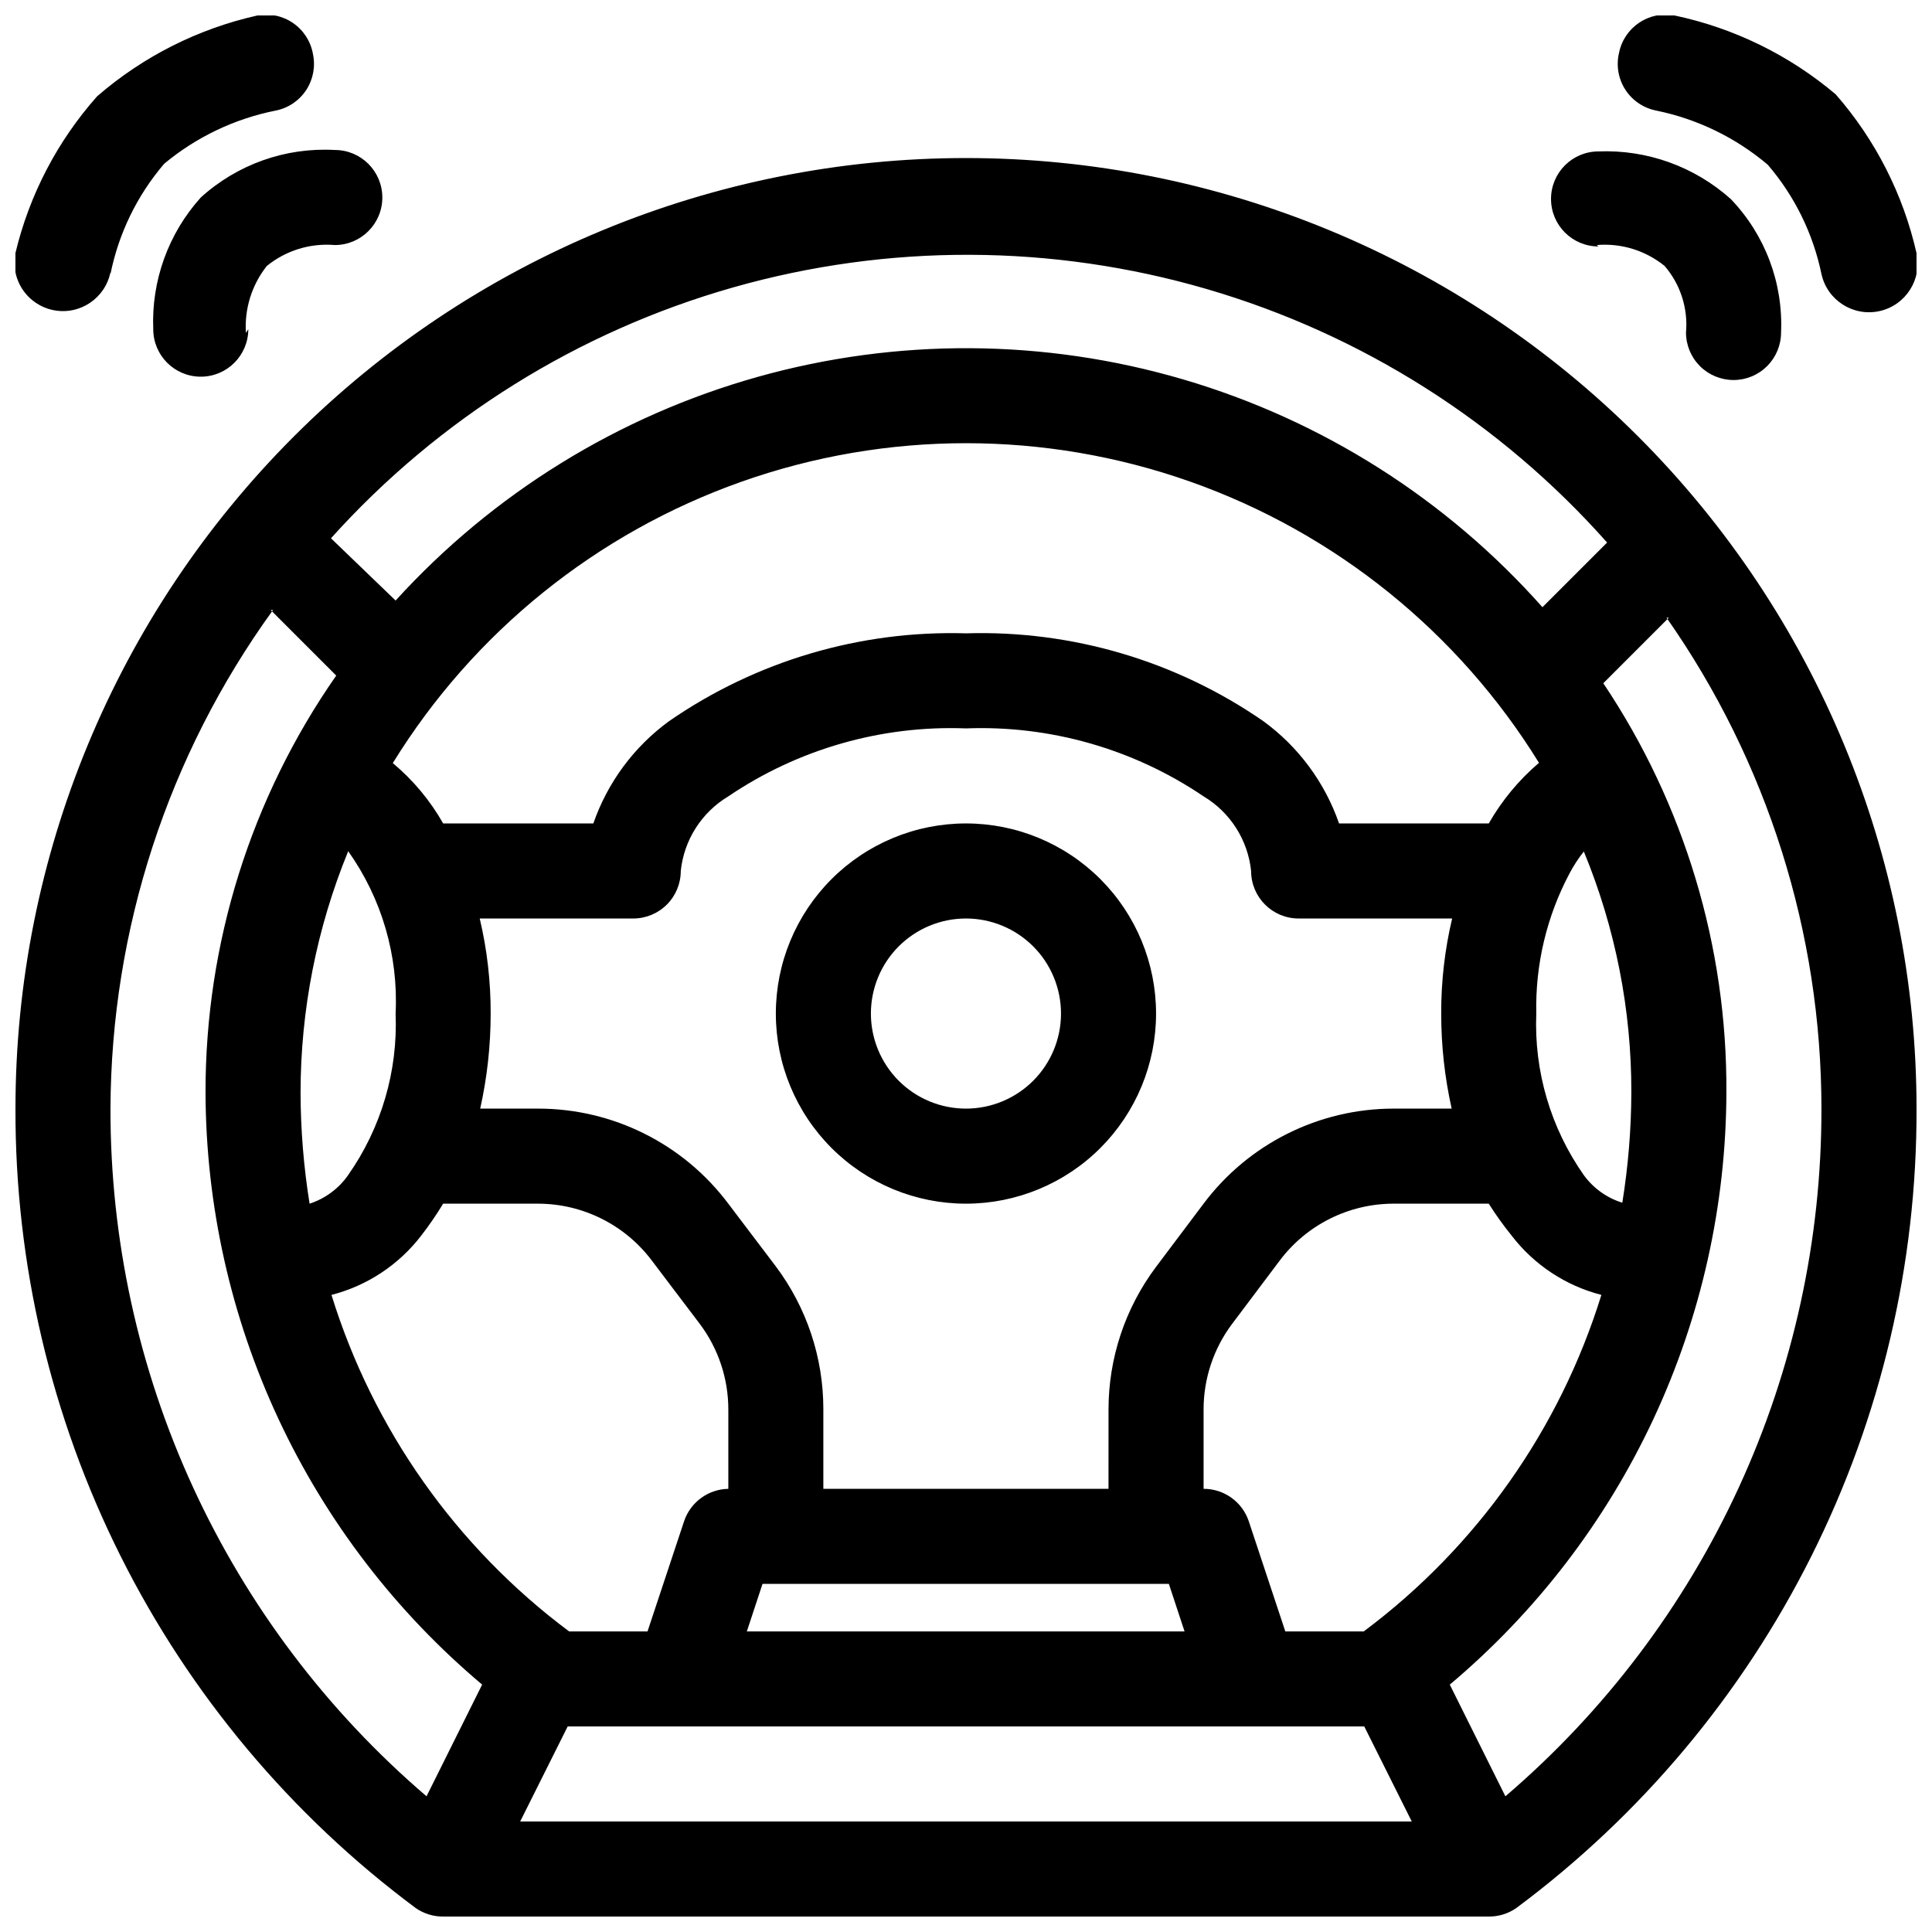 <?xml version="1.0" encoding="UTF-8"?>
<!-- Uploaded to: ICON Repo, www.iconrepo.com, Generator: ICON Repo Mixer Tools -->
<svg width="800px" height="800px" version="1.1" viewBox="144 144 512 512" xmlns="http://www.w3.org/2000/svg">
 <defs>
  <clipPath id="a">
   <path d="m148.09 148.09h503.81v503.81h-503.81z"/>
  </clipPath>
 </defs>
 <g clip-path="url(#a)">
  <path d="m254.14 649.64c2.141 1.492 4.695 2.285 7.305 2.266h277.1c2.609 0.02 5.164-0.773 7.305-2.266 33.012-24.562 59.801-56.523 78.219-93.316 18.418-36.793 27.953-77.391 27.832-118.54 0-66.809-26.539-130.88-73.781-178.12-47.242-47.242-111.31-73.781-178.12-73.781-66.812 0-130.88 26.539-178.12 73.781-47.242 47.242-73.781 111.32-73.781 178.12-0.117 41.145 9.414 81.742 27.832 118.54 18.418 36.793 45.211 68.754 78.219 93.316zm264.5-22.922-236.79-0.004 12.594-25.191 211.1 0.004 12.594 25.191zm-302.29-321.05v-0.004c-27.836 38.445-42.902 84.66-43.074 132.12-0.059 34.629 7.402 68.859 21.863 100.32 14.461 31.465 35.578 59.418 61.895 81.93l14.738-29.598-0.004-0.004c-22.887-19.258-41.305-43.277-53.965-70.379-12.66-27.105-19.258-56.641-19.336-86.559-0.059-39.5 12.035-78.062 34.637-110.46l-17.383-17.383zm369.92 2.016-17.383 17.383 0.004-0.004c21.48 32.066 32.844 69.844 32.621 108.44-0.078 29.918-6.68 59.453-19.34 86.559-12.66 27.102-31.074 51.121-53.965 70.379l14.738 29.598-0.004 0.004c26.316-22.512 47.434-50.465 61.895-81.93 14.461-31.465 21.922-65.695 21.863-100.32 0-46.559-14.336-91.984-41.059-130.11zm-324.83 155.3c-1.77 2.918-3.703 5.738-5.793 8.438-5.949 7.762-14.332 13.309-23.805 15.742 11.031 35.641 33.078 66.859 62.977 89.176h20.781l9.699-29.223c1.703-5.043 6.391-8.469 11.715-8.562v-20.91c0.027-8.219-2.625-16.223-7.559-22.797l-12.594-16.625c-7.109-9.562-18.312-15.211-30.23-15.238zm196.48 113.36-4.156-12.594h-107.69l-4.156 12.594zm80.613-113.36h-25.191c-11.895 0-23.094 5.598-30.227 15.113l-12.594 16.75h-0.004c-4.906 6.543-7.555 14.496-7.555 22.672v21.035c5.414-0.016 10.23 3.434 11.965 8.562l9.695 29.223h20.785c29.895-22.316 51.945-53.535 62.977-89.176-9.477-2.434-17.855-7.981-23.805-15.742-2.18-2.695-4.195-5.512-6.047-8.438zm-9.574-75.57-40.809-0.004c-6.953 0-12.594-5.637-12.594-12.594-0.852-8.207-5.516-15.535-12.594-19.773-18.543-12.555-40.605-18.867-62.977-18.012-22.375-0.855-44.438 5.457-62.977 18.012-7.078 4.238-11.746 11.566-12.598 19.773 0 3.34-1.324 6.543-3.688 8.906-2.363 2.363-5.566 3.688-8.906 3.688h-40.684c1.953 8.254 2.926 16.711 2.898 25.191 0.004 8.473-0.926 16.922-2.773 25.191h15.367c19.824 0 38.488 9.332 50.383 25.191l12.594 16.625c8.176 10.898 12.594 24.16 12.594 37.785v21.16h75.57l0.004-21.035c0-13.625 4.418-26.883 12.594-37.785l12.598-16.75c11.891-15.859 30.559-25.191 50.379-25.191h15.367c-1.848-8.27-2.777-16.719-2.773-25.191-0.027-8.48 0.945-16.938 2.898-25.191zm-128.97-25.195c-13.363 0-26.18 5.309-35.625 14.758-9.449 9.449-14.758 22.262-14.758 35.625s5.309 26.176 14.758 35.625c9.445 9.449 22.262 14.758 35.625 14.758 13.359 0 26.176-5.309 35.625-14.758 9.445-9.449 14.754-22.262 14.754-35.625s-5.309-26.176-14.754-35.625c-9.449-9.449-22.266-14.758-35.625-14.758zm163.74 7.43v0.004c-1.438 1.812-2.699 3.75-3.781 5.793-6.07 11.426-9.105 24.219-8.816 37.156-0.621 15.27 3.805 30.32 12.598 42.824 2.523 3.473 6.102 6.035 10.199 7.305 1.559-9.664 2.359-19.434 2.394-29.223 0.047-21.906-4.234-43.605-12.594-63.855zm-327.48 0v0.004c-8.316 20.309-12.594 42.039-12.598 63.984 0.031 9.828 0.832 19.641 2.394 29.348 4.133-1.34 7.719-3.992 10.203-7.559 8.789-12.504 13.215-27.555 12.594-42.824 0.758-15.367-3.68-30.539-12.594-43.074zm163.74 17.762c6.68 0 13.086 2.656 17.812 7.379 4.723 4.723 7.375 11.133 7.375 17.812s-2.652 13.09-7.375 17.812c-4.727 4.723-11.133 7.379-17.812 7.379-6.684 0-13.09-2.656-17.812-7.379-4.727-4.723-7.379-11.133-7.379-17.812s2.652-13.09 7.379-17.812c4.723-4.723 11.129-7.379 17.812-7.379zm151.9-41.188v0.004c-21.406-34.699-54.047-61.023-92.488-74.598-38.445-13.57-80.379-13.57-118.82 0-38.445 13.574-71.086 39.898-92.488 74.598 5.371 4.484 9.895 9.902 13.348 15.992h39.801c3.766-10.852 10.75-20.301 20.027-27.078 23.082-15.969 50.668-24.133 78.723-23.301 28.094-0.859 55.73 7.305 78.844 23.301 9.277 6.777 16.266 16.227 20.027 27.078h39.676c3.453-6.051 7.93-11.461 13.223-15.992zm18.012-58.441c-28.332-31.934-65.105-55.223-106.09-67.18-40.98-11.961-84.508-12.105-125.57-0.422-41.062 11.684-77.988 34.727-106.53 66.469l17.129 16.5c25.785-28.363 59.027-48.898 95.93-59.266 36.902-10.363 75.977-10.137 112.76 0.656 36.781 10.789 69.781 31.711 95.234 60.375zm-2.769-78.848-0.004 0.004c6.496-0.555 12.949 1.434 18.012 5.539 4.191 4.875 6.238 11.234 5.668 17.637 0 3.34 1.328 6.543 3.688 8.906 2.363 2.359 5.566 3.688 8.906 3.688 3.344 0 6.547-1.328 8.906-3.688 2.363-2.363 3.691-5.566 3.691-8.906 0.582-13.129-4.242-25.922-13.352-35.395-9.598-8.582-22.152-13.098-35.016-12.594-6.957 0-12.594 5.637-12.594 12.594 0 6.957 5.637 12.594 12.594 12.594zm-357.96 23.305c-0.422-6.402 1.555-12.734 5.543-17.762 5.059-4.106 11.516-6.094 18.012-5.539 6.957 0 12.594-5.641 12.594-12.598 0-6.953-5.637-12.594-12.594-12.594-13.051-0.734-25.848 3.805-35.52 12.594-8.598 9.539-13.117 22.062-12.594 34.891 0 6.957 5.637 12.594 12.594 12.594 6.957 0 12.594-5.637 12.594-12.594zm-35.895-15.617c2.176-10.797 7.074-20.855 14.23-29.223 8.531-7.102 18.711-11.953 29.602-14.105 3.301-0.668 6.195-2.625 8.043-5.441 1.844-2.816 2.484-6.254 1.781-9.547-0.582-3.316-2.469-6.266-5.238-8.18-2.769-1.918-6.191-2.648-9.5-2.023-15.703 3.516-30.285 10.871-42.445 21.41-10.535 11.859-17.98 26.137-21.664 41.566-0.668 3.34 0.02 6.809 1.906 9.645 1.891 2.832 4.828 4.801 8.172 5.469 6.953 1.391 13.723-3.121 15.113-10.074zm409.6-43.328c10.914 2.227 21.094 7.164 29.598 14.359 7.117 8.297 12.016 18.262 14.23 28.969 1.531 6.953 8.41 11.352 15.367 9.824 6.957-1.531 11.355-8.41 9.824-15.367-3.531-15.582-10.891-30.039-21.41-42.07-12.285-10.395-26.957-17.578-42.699-20.906-6.812-1.309-13.402 3.141-14.734 9.949-0.785 3.328-0.18 6.832 1.672 9.707 1.855 2.875 4.797 4.871 8.152 5.535z" fill-rule="evenodd"/>
 </g>
</svg>